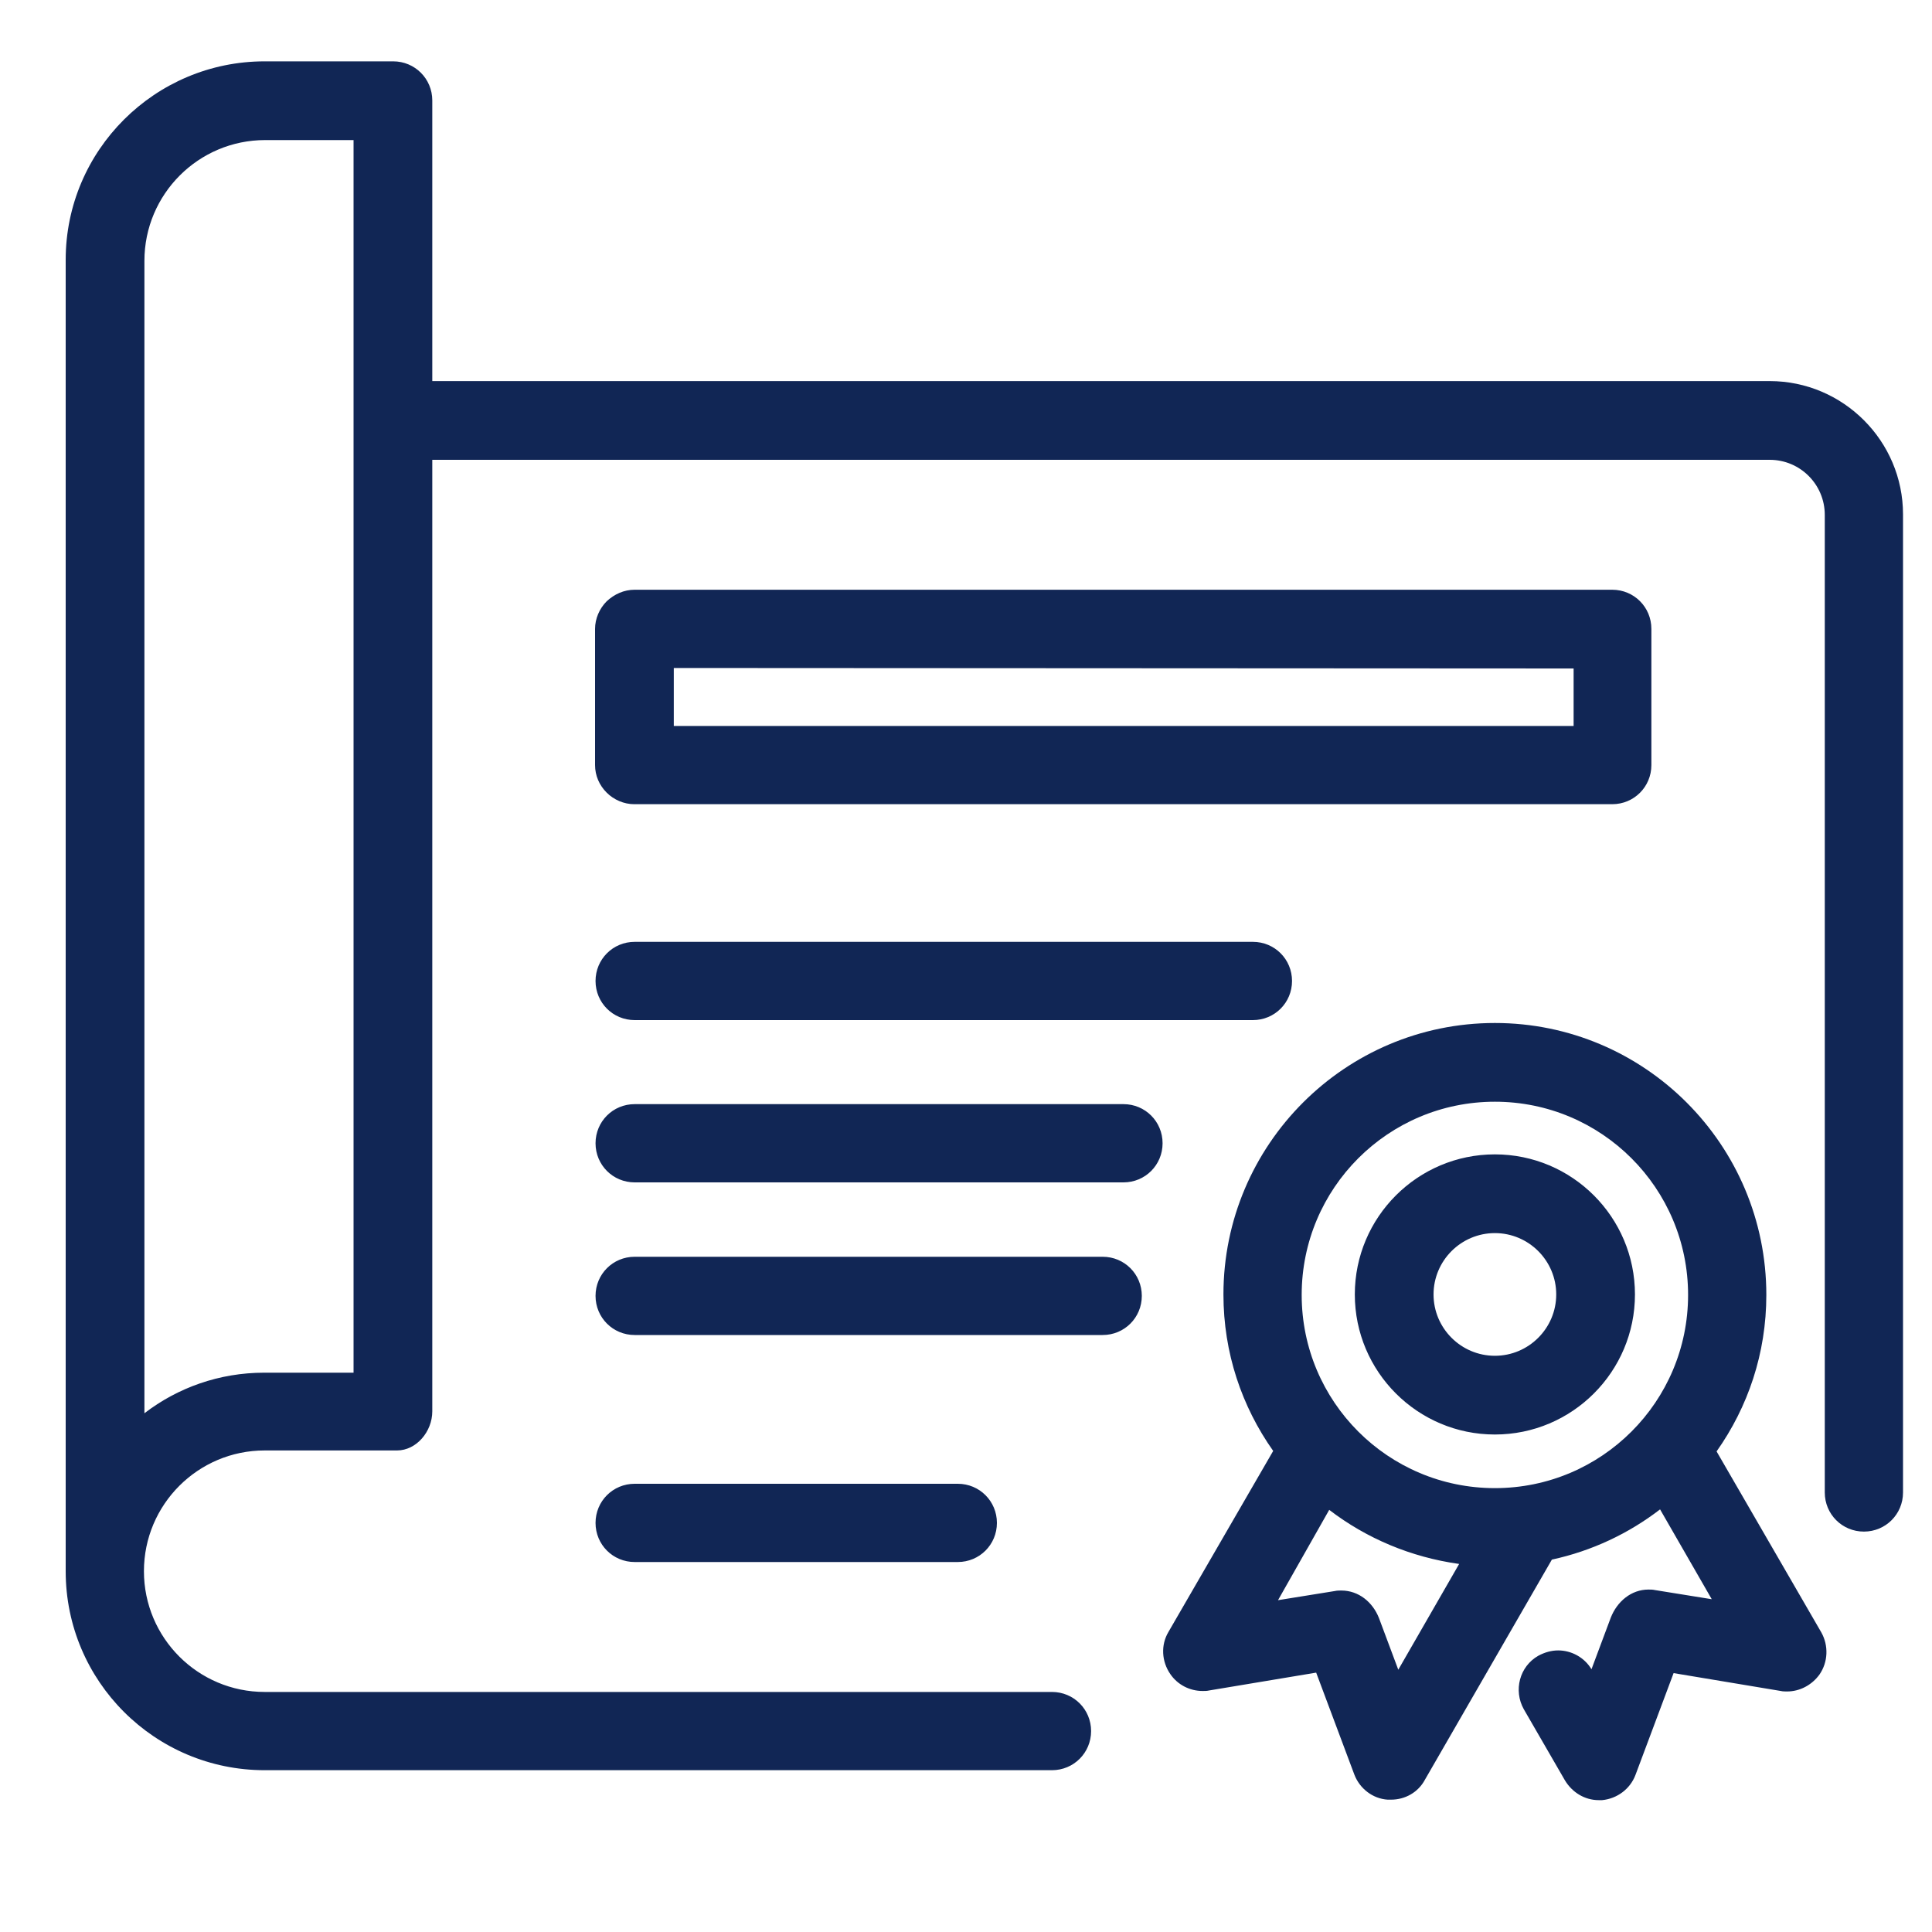<?xml version="1.0" encoding="utf-8"?>
<!-- Generator: Adobe Illustrator 27.9.0, SVG Export Plug-In . SVG Version: 6.00 Build 0)  -->
<svg version="1.1" id="Capa_1" xmlns="http://www.w3.org/2000/svg" xmlns:xlink="http://www.w3.org/1999/xlink" x="0px" y="0px"
	 viewBox="0 0 400 400" style="enable-background:new 0 0 400 400;" xml:space="preserve">
<style type="text/css">
	.st0{fill:#112655;}
</style>
<path class="st0" d="M325.8,138.4v11.9l-186.3,0v-12L325.8,138.4z M131.4,122.1L131.4,122.1c-2.2,0-4.2,0.9-5.8,2.4
	c-1.5,1.5-2.4,3.6-2.4,5.7v28.2c0,2.2,0.9,4.2,2.4,5.7c1.5,1.5,3.6,2.4,5.7,2.4l202.5,0c4.5,0,8.1-3.6,8.1-8.1v-28.2
	c0-4.5-3.6-8.1-8.1-8.1L131.4,122.1z M131.4,195L131.4,195c-4.5,0-8.1,3.6-8.1,8.1c0,4.5,3.6,8.1,8.1,8.1l128,0
	c4.5,0,8.1-3.6,8.1-8.1c0-4.5-3.6-8.1-8.1-8.1L131.4,195L131.4,195L131.4,195z M131.4,228.6L131.4,228.6c-4.5,0-8.1,3.6-8.1,8.1
	c0,4.5,3.6,8.1,8.1,8.1l101.2,0c4.5,0,8.1-3.6,8.1-8.1c0-4.5-3.6-8.1-8.1-8.1L131.4,228.6L131.4,228.6L131.4,228.6z M131.4,260.2
	L131.4,260.2c-4.5,0-8.1,3.6-8.1,8.1c0,4.5,3.6,8.1,8.1,8.1l96.9,0c4.5,0,8.1-3.6,8.1-8.1c0-4.5-3.6-8.1-8.1-8.1L131.4,260.2
	L131.4,260.2L131.4,260.2z M309.5,255.3L309.5,255.3c7,0,12.7,5.7,12.7,12.7c0,7-5.7,12.7-12.7,12.7s-12.7-5.7-12.7-12.7
	C296.8,261,302.5,255.3,309.5,255.3L309.5,255.3L309.5,255.3z M73.2,29v255.2l-18.5,0c-9.3,0-17.9,3.1-24.8,8.4l0-238.6
	c0-13.8,11.2-25,25-25L73.2,29z M309.5,239L309.5,239c-16,0-29,13-29,29c0,16,13,29,29,29c16,0,29-13,29-29
	C338.5,252,325.5,239,309.5,239L309.5,239L309.5,239z M309.5,228.1L309.5,228.1c22.1,0,40,17.9,40,40c0,22.1-17.9,40-40,40
	c-22.1,0-40-17.9-40-40S287.4,228.1,309.5,228.1L309.5,228.1L309.5,228.1z M131.4,307.2L131.4,307.2c-4.5,0-8.1,3.6-8.1,8.1
	c0,4.5,3.6,8.1,8.1,8.1l66.9,0c4.5,0,8.1-3.6,8.1-8.1c0-4.5-3.6-8.1-8.1-8.1L131.4,307.2L131.4,307.2L131.4,307.2z M275.2,312.6
	L275.2,312.6c7.7,5.9,16.9,9.8,26.9,11.2l-12.6,21.9l-4-10.7c-1.3-3.3-4.2-5.7-7.8-5.7c-0.4,0-0.9,0-1.3,0.1l-11.8,1.9L275.2,312.6z
	 M54.8,12.7L54.8,12.7c-22.7,0-41.2,18.4-41.2,41.1c0,40.1,0,271.5,0,271.5c0,22.8,18.5,41.2,41.2,41.2l163,0c4.5,0,8.1-3.6,8.1-8.1
	c0-4.5-3.6-8.1-8.1-8.1l-163,0c-13.8,0-25-11.2-25-25c0-13.8,11.2-25,25-25l27.4,0c4,0,7.3-3.9,7.3-8.1V95.2
	c276.9,0,276.9,0,276.9,0c6.3,0,11.4,5.1,11.4,11.4V309c0,4.5,3.6,8.1,8.1,8.1c4.5,0,8.1-3.6,8.1-8.1V106.5
	c0-15.2-12.4-27.6-27.6-27.6l-276.9,0V20.8c0-4.5-3.6-8.1-8.1-8.1L54.8,12.7z M309.5,211.8L309.5,211.8c-31,0-56.2,25.2-56.2,56.2
	c0,12.1,3.8,23.2,10.3,32.4l-21.7,37.5c-1.6,2.7-1.4,6.1,0.4,8.7c1.5,2.2,4,3.5,6.7,3.5c0.4,0,0.9,0,1.3-0.1l22.2-3.7l7.9,21.1
	c1.1,2.9,3.8,5,6.9,5.2c0.2,0,0.4,0,0.7,0c2.9,0,5.6-1.5,7-4.1l26.3-45.6c8.3-1.8,15.9-5.4,22.4-10.4l10.7,18.6l-11.8-1.9
	c-0.4-0.1-0.9-0.1-1.3-0.1c-3.6,0-6.5,2.5-7.8,5.8l-4,10.7c-1.5-2.5-4.2-3.9-6.9-3.9c-1.4,0-2.8,0.4-4.1,1.1
	c-3.9,2.2-5.2,7.2-3,11.1l8.5,14.7c1.5,2.5,4.1,4.1,7,4.1c0.2,0,0.4,0,0.7,0c3.1-0.3,5.8-2.3,6.9-5.2l7.9-21.1v0l22.2,3.7
	c0.4,0.1,0.9,0.1,1.3,0.1c2.6,0,5.1-1.3,6.7-3.5c1.8-2.6,1.9-6,0.4-8.7l-21.7-37.5c6.5-9.2,10.3-20.3,10.3-32.4
	C365.7,237,340.5,211.8,309.5,211.8L309.5,211.8L309.5,211.8z"/>
</svg>
